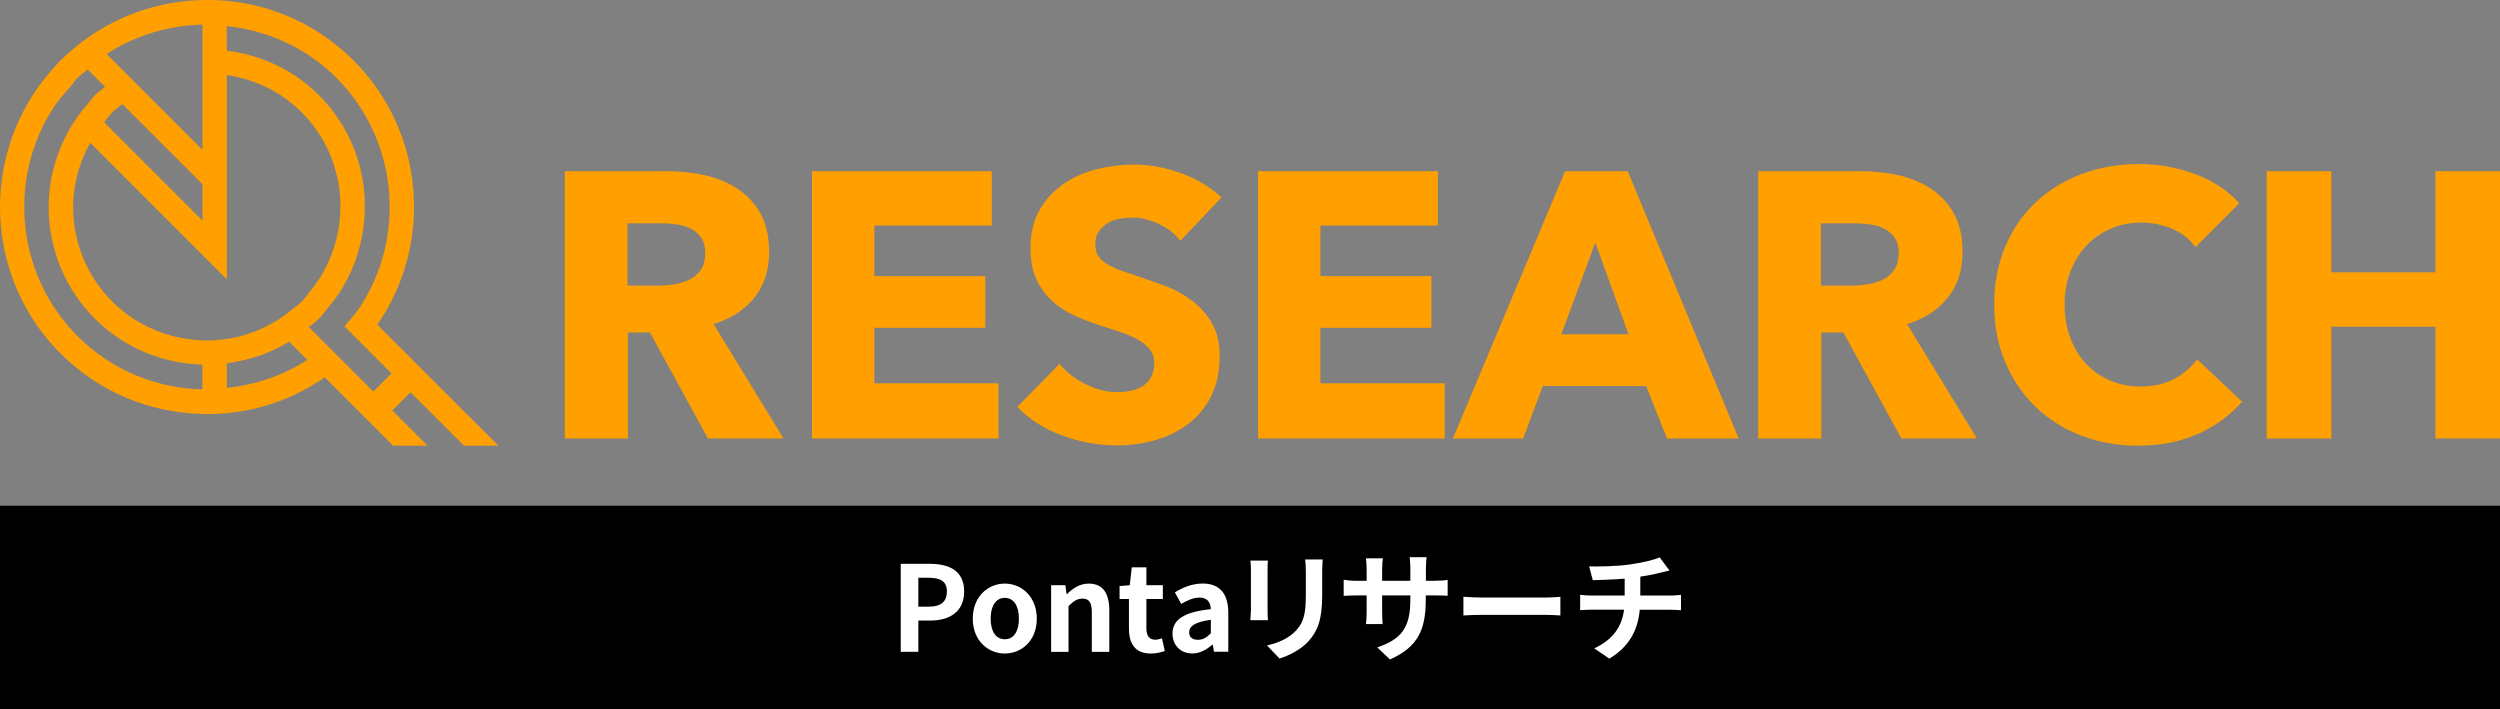 <?xml version="1.0" encoding="UTF-8"?><svg id="_レイヤー_2" xmlns="http://www.w3.org/2000/svg" viewBox="0 0 367.89 104.35"><rect x="0" y="0" width="367.89" height="104.35" fill="#808080" stroke="none"/><defs><style>.cls-1{fill:#000;}.cls-1,.cls-2,.cls-3{stroke-width:0px;}.cls-2{fill:#ffa000;}.cls-3{fill:#fff;}</style></defs><g id="_デザイン"><rect class="cls-1" y="74.42" width="367.89" height="29.93"/><path class="cls-2" d="M104.18,64.53l-8.54-15.61h-3.24v15.61h-9.28V25.19h15c1.89,0,3.73.19,5.53.58,1.8.39,3.41,1.05,4.83,1.97,1.43.93,2.57,2.15,3.42,3.67.85,1.52,1.28,3.41,1.28,5.67,0,2.67-.72,4.91-2.17,6.72-1.44,1.81-3.45,3.11-6,3.89l10.28,16.83h-11.11ZM103.79,37.25c0-.93-.2-1.68-.59-2.25s-.89-1.02-1.51-1.33c-.62-.31-1.3-.53-2.07-.64s-1.5-.17-2.2-.17h-5.08v9.17h4.52c.78,0,1.58-.07,2.4-.2s1.56-.36,2.23-.7c.67-.33,1.22-.81,1.65-1.44.43-.63.64-1.44.64-2.44Z"/><path class="cls-2" d="M119.49,64.53V25.19h26.45v8h-17.28v7.44h16.33v7.61h-16.33v8.17h18.28v8.11h-27.45Z"/><path class="cls-2" d="M173.69,35.41c-.81-1.04-1.88-1.86-3.19-2.47-1.32-.61-2.58-.92-3.81-.92-.63,0-1.27.06-1.92.17s-1.23.32-1.75.64-.95.72-1.31,1.22-.53,1.14-.53,1.92c0,.67.14,1.22.42,1.67.28.44.69.83,1.22,1.17.54.33,1.18.64,1.92.92s1.58.56,2.5.86c1.33.44,2.72.94,4.17,1.47,1.45.54,2.76,1.25,3.95,2.14s2.17,1.99,2.95,3.31c.78,1.31,1.17,2.95,1.17,4.92,0,2.26-.42,4.21-1.25,5.86-.83,1.65-1.95,3.01-3.36,4.08-1.41,1.07-3.02,1.87-4.83,2.39-1.81.52-3.69.78-5.61.78-2.81,0-5.54-.49-8.17-1.47-2.63-.98-4.82-2.38-6.56-4.19l6.22-6.33c.96,1.19,2.23,2.18,3.81,2.97,1.57.8,3.14,1.19,4.69,1.19.7,0,1.39-.07,2.06-.22s1.25-.39,1.75-.72c.5-.33.9-.78,1.19-1.33s.44-1.22.44-2-.19-1.37-.56-1.89-.9-.99-1.58-1.42c-.69-.42-1.54-.81-2.56-1.17-1.02-.35-2.18-.73-3.47-1.14-1.26-.41-2.49-.89-3.69-1.44s-2.28-1.27-3.22-2.14c-.94-.87-1.7-1.93-2.28-3.17-.57-1.24-.86-2.75-.86-4.53,0-2.18.44-4.06,1.33-5.61.89-1.56,2.06-2.83,3.5-3.83,1.44-1,3.07-1.73,4.89-2.19,1.81-.46,3.65-.69,5.5-.69,2.22,0,4.49.41,6.81,1.22s4.34,2.02,6.08,3.61l-6.06,6.39Z"/><path class="cls-2" d="M185.14,64.53V25.19h26.45v8h-17.28v7.44h16.33v7.61h-16.33v8.17h18.28v8.11h-27.45Z"/><path class="cls-2" d="M245.31,64.53l-3.06-7.72h-15.22l-2.89,7.72h-10.33l16.5-39.33h9.22l16.33,39.33h-10.56ZM234.76,35.69l-5,13.5h9.89l-4.89-13.5Z"/><path class="cls-2" d="M279.8,64.53l-8.54-15.61h-3.24v15.61h-9.28V25.19h15c1.89,0,3.73.19,5.53.58,1.8.39,3.41,1.05,4.83,1.97,1.43.93,2.57,2.15,3.42,3.67.85,1.52,1.28,3.41,1.28,5.67,0,2.67-.72,4.91-2.17,6.72-1.44,1.81-3.45,3.11-6,3.89l10.28,16.83h-11.11ZM279.41,37.25c0-.93-.2-1.68-.59-2.25-.39-.57-.89-1.02-1.51-1.33-.62-.31-1.3-.53-2.07-.64s-1.5-.17-2.2-.17h-5.08v9.17h4.52c.78,0,1.58-.07,2.4-.2s1.56-.36,2.23-.7c.67-.33,1.22-.81,1.65-1.44.43-.63.64-1.44.64-2.44Z"/><path class="cls-2" d="M323.46,63.83c-2.56,1.17-5.5,1.75-8.83,1.75-3.04,0-5.84-.5-8.42-1.5-2.58-1-4.81-2.42-6.7-4.25-1.89-1.83-3.37-4.03-4.44-6.58-1.08-2.56-1.61-5.37-1.61-8.44s.55-6,1.64-8.56c1.09-2.56,2.6-4.73,4.53-6.53,1.93-1.8,4.19-3.17,6.78-4.14,2.59-.96,5.39-1.44,8.39-1.44,2.78,0,5.51.49,8.19,1.47,2.69.98,4.86,2.42,6.53,4.31l-6.44,6.44c-.89-1.22-2.06-2.13-3.5-2.72-1.44-.59-2.93-.89-4.44-.89-1.67,0-3.19.31-4.58.92-1.39.61-2.58,1.45-3.58,2.53-1,1.07-1.78,2.34-2.33,3.81s-.83,3.06-.83,4.81.28,3.41.83,4.89,1.32,2.75,2.31,3.81,2.16,1.88,3.53,2.47c1.37.59,2.87.89,4.5.89,1.89,0,3.54-.37,4.94-1.11,1.41-.74,2.54-1.7,3.39-2.89l6.61,6.22c-1.74,2-3.89,3.58-6.44,4.75Z"/><path class="cls-2" d="M358.39,64.53v-16.45h-15.33v16.45h-9.5V25.19h9.5v14.89h15.33v-14.89h9.5v39.33h-9.5Z"/><path class="cls-2" d="M68.27,65.58h5.06l-17.8-17.8c8.21-11.88,7.06-28.32-3.5-38.88C46.82,3.69,40.19.77,33.38.12c-1.19-.11-2.39-.13-3.58-.11-5.85.13-11.65,1.92-16.66,5.38-.98.68-1.92,1.43-2.83,2.23-.47.42-.96.82-1.41,1.27-.45.45-.85.93-1.27,1.41-.8.91-1.56,1.85-2.23,2.83-8.21,11.88-7.06,28.32,3.5,38.88,5.6,5.6,13,8.73,20.9,8.9.22,0,.44.03.66.03.98,0,1.95-.05,2.92-.14,5.22-.49,10.14-2.31,14.41-5.28l10.06,10.06h5.06l-5.18-5.18,2.68-2.68,7.86,7.86ZM29.8,3.62v18.43l-8.79-8.79-2.63-2.63-2.68-2.68c4.27-2.8,9.17-4.21,14.1-4.33ZM29.8,27.11v5.36l-14.48-14.48c.4-.49.75-1.02,1.21-1.47.45-.45.98-.8,1.47-1.21l11.8,11.8ZM29.8,57.3c-6.94-.17-13.44-2.89-18.37-7.82C2.27,40.32,1.11,26.13,7.96,15.7c.65-.99,1.48-1.88,2.27-2.8.42-.48.75-1.02,1.2-1.48.46-.46.99-.78,1.47-1.2l2.56,2.56c-.48.41-1.01.75-1.47,1.21-.46.45-.8.99-1.21,1.47-.79.93-1.53,1.88-2.16,2.91-2.21,3.61-3.46,7.74-3.46,12.08,0,6.22,2.42,12.07,6.82,16.46,4.37,4.37,10.07,6.58,15.8,6.75v3.64ZM29.8,50.08c-4.82-.16-9.6-2.03-13.27-5.7-3.72-3.72-5.77-8.67-5.77-13.93,0-3.37.93-6.57,2.51-9.45l16.53,16.53,3.58,3.58V11.04c4.15.62,7.99,2.47,11.01,5.49,6.33,6.33,7.36,15.9,3.26,23.38-.58,1.06-1.27,2.05-2.05,3.01-.4.49-.75,1.02-1.21,1.48-.46.46-.98.8-1.47,1.2-.96.79-1.96,1.47-3.01,2.05-2.06,1.13-4.26,1.89-6.53,2.23-1.19.18-2.38.26-3.58.22ZM33.38,57.08v-3.63c3.2-.4,6.32-1.44,9.17-3.17l2.67,2.67c-3.54,2.33-7.59,3.67-11.84,4.13ZM54.94,57.62l-4.33-4.33-2.6-2.6-2.57-2.57c.49-.41,1.02-.75,1.48-1.2.46-.46.79-.99,1.2-1.47.79-.93,1.54-1.88,2.16-2.9,5.46-8.96,4.38-20.81-3.36-28.55-3.7-3.7-8.44-5.9-13.55-6.54v-3.62c5.89.64,11.61,3.09,16.11,7.59,9.16,9.17,10.32,23.35,3.47,33.79-.65.99-1.47,1.88-2.27,2.8l2.6,2.6,4.33,4.33-2.68,2.68Z"/><path class="cls-3" d="M132.55,82.97h4.25c2.87,0,5.08,1,5.08,4.06s-2.22,4.29-5.01,4.29h-1.73v4.6h-2.59v-12.95ZM136.7,89.27c1.79,0,2.64-.75,2.64-2.24s-.94-2.01-2.73-2.01h-1.47v4.25h1.56Z"/><path class="cls-3" d="M143.15,91.04c0-3.27,2.26-5.16,4.71-5.16s4.71,1.89,4.71,5.16-2.26,5.13-4.71,5.13-4.71-1.89-4.71-5.13ZM149.94,91.04c0-1.86-.75-3.06-2.08-3.06s-2.08,1.21-2.08,3.06.75,3.03,2.08,3.03,2.08-1.19,2.08-3.03Z"/><path class="cls-3" d="M154.68,86.12h2.1l.17,1.3h.07c.86-.84,1.85-1.54,3.19-1.54,2.12,0,3.03,1.47,3.03,3.94v6.11h-2.57v-5.79c0-1.51-.42-2.05-1.38-2.05-.81,0-1.31.39-2.05,1.1v6.74h-2.56v-9.8Z"/><path class="cls-3" d="M166.13,92.49v-4.34h-1.38v-1.91l1.5-.12.3-2.63h2.15v2.63h2.42v2.03h-2.42v4.34c0,1.12.46,1.65,1.33,1.65.31,0,.7-.11.96-.21l.42,1.87c-.52.18-1.21.37-2.06.37-2.33,0-3.22-1.47-3.22-3.68Z"/><path class="cls-3" d="M172.54,93.26c0-2.1,1.7-3.2,5.64-3.62-.04-.96-.46-1.7-1.66-1.7-.91,0-1.79.4-2.7.93l-.93-1.7c1.16-.72,2.56-1.3,4.1-1.3,2.49,0,3.76,1.49,3.76,4.32v5.72h-2.1l-.19-1.05h-.05c-.86.74-1.84,1.3-2.96,1.3-1.75,0-2.91-1.24-2.91-2.91ZM178.18,93.19v-1.98c-2.38.32-3.19.96-3.19,1.84,0,.77.54,1.1,1.3,1.1s1.28-.35,1.89-.96Z"/><path class="cls-3" d="M186.58,82.5c-.04.39-.05.77-.05,1.33v5.92c0,.44.02,1.12.05,1.52h-2.59c.02-.33.09-1.02.09-1.54v-5.9c0-.33-.02-.95-.07-1.33h2.57ZM194.64,82.34c-.04.49-.07,1.05-.07,1.75v3.47c0,3.76-.73,5.37-2.03,6.81-1.15,1.28-2.98,2.14-4.25,2.54l-1.84-1.93c1.75-.4,3.22-1.07,4.29-2.21,1.19-1.31,1.42-2.63,1.42-5.36v-3.33c0-.7-.04-1.26-.1-1.75h2.59Z"/><path class="cls-3" d="M211.11,85.46c.93,0,1.45-.04,1.92-.12v2.33c-.38-.04-1-.05-1.92-.05h-1.3v.58c0,4.34-1.05,6.98-5.27,8.84l-1.87-1.77c3.38-1.17,4.87-2.7,4.87-6.98v-.67h-4.15v2.38c0,.77.05,1.49.07,1.84h-2.45c.05-.35.1-1.05.1-1.84v-2.38h-1.49c-.88,0-1.51.04-1.89.07v-2.38c.31.05,1.02.16,1.89.16h1.49v-1.73c0-.67-.07-1.24-.1-1.58h2.49c-.05.33-.11.89-.11,1.59v1.72h4.15v-1.84c0-.7-.05-1.28-.1-1.63h2.49c-.03.35-.1.93-.1,1.63v1.84h1.3Z"/><path class="cls-3" d="M215.35,87.82c.63.05,1.91.11,2.82.11h9.4c.8,0,1.59-.07,2.05-.11v2.75c-.42-.02-1.31-.09-2.05-.09h-9.4c-1,0-2.17.04-2.82.09v-2.75Z"/><path class="cls-3" d="M245.78,87.65c.37,0,1.21-.07,1.59-.11v2.26c-.47-.04-1.07-.07-1.54-.07h-4.53c-.26,2.94-1.52,5.43-4.48,7.19l-2.22-1.51c2.66-1.23,4.06-3.1,4.39-5.69h-4.81c-.54,0-1.19.04-1.65.07v-2.26c.47.05,1.07.11,1.61.11h4.94v-2.49c-1.68.14-3.52.19-4.69.23l-.54-2.03c1.33.03,4.04,0,5.97-.28,1.75-.25,3.54-.65,4.41-1.05l1.44,1.93c-.6.14-1.05.26-1.35.33-.86.23-1.89.42-2.94.58v2.78h4.41Z"/></g></svg>